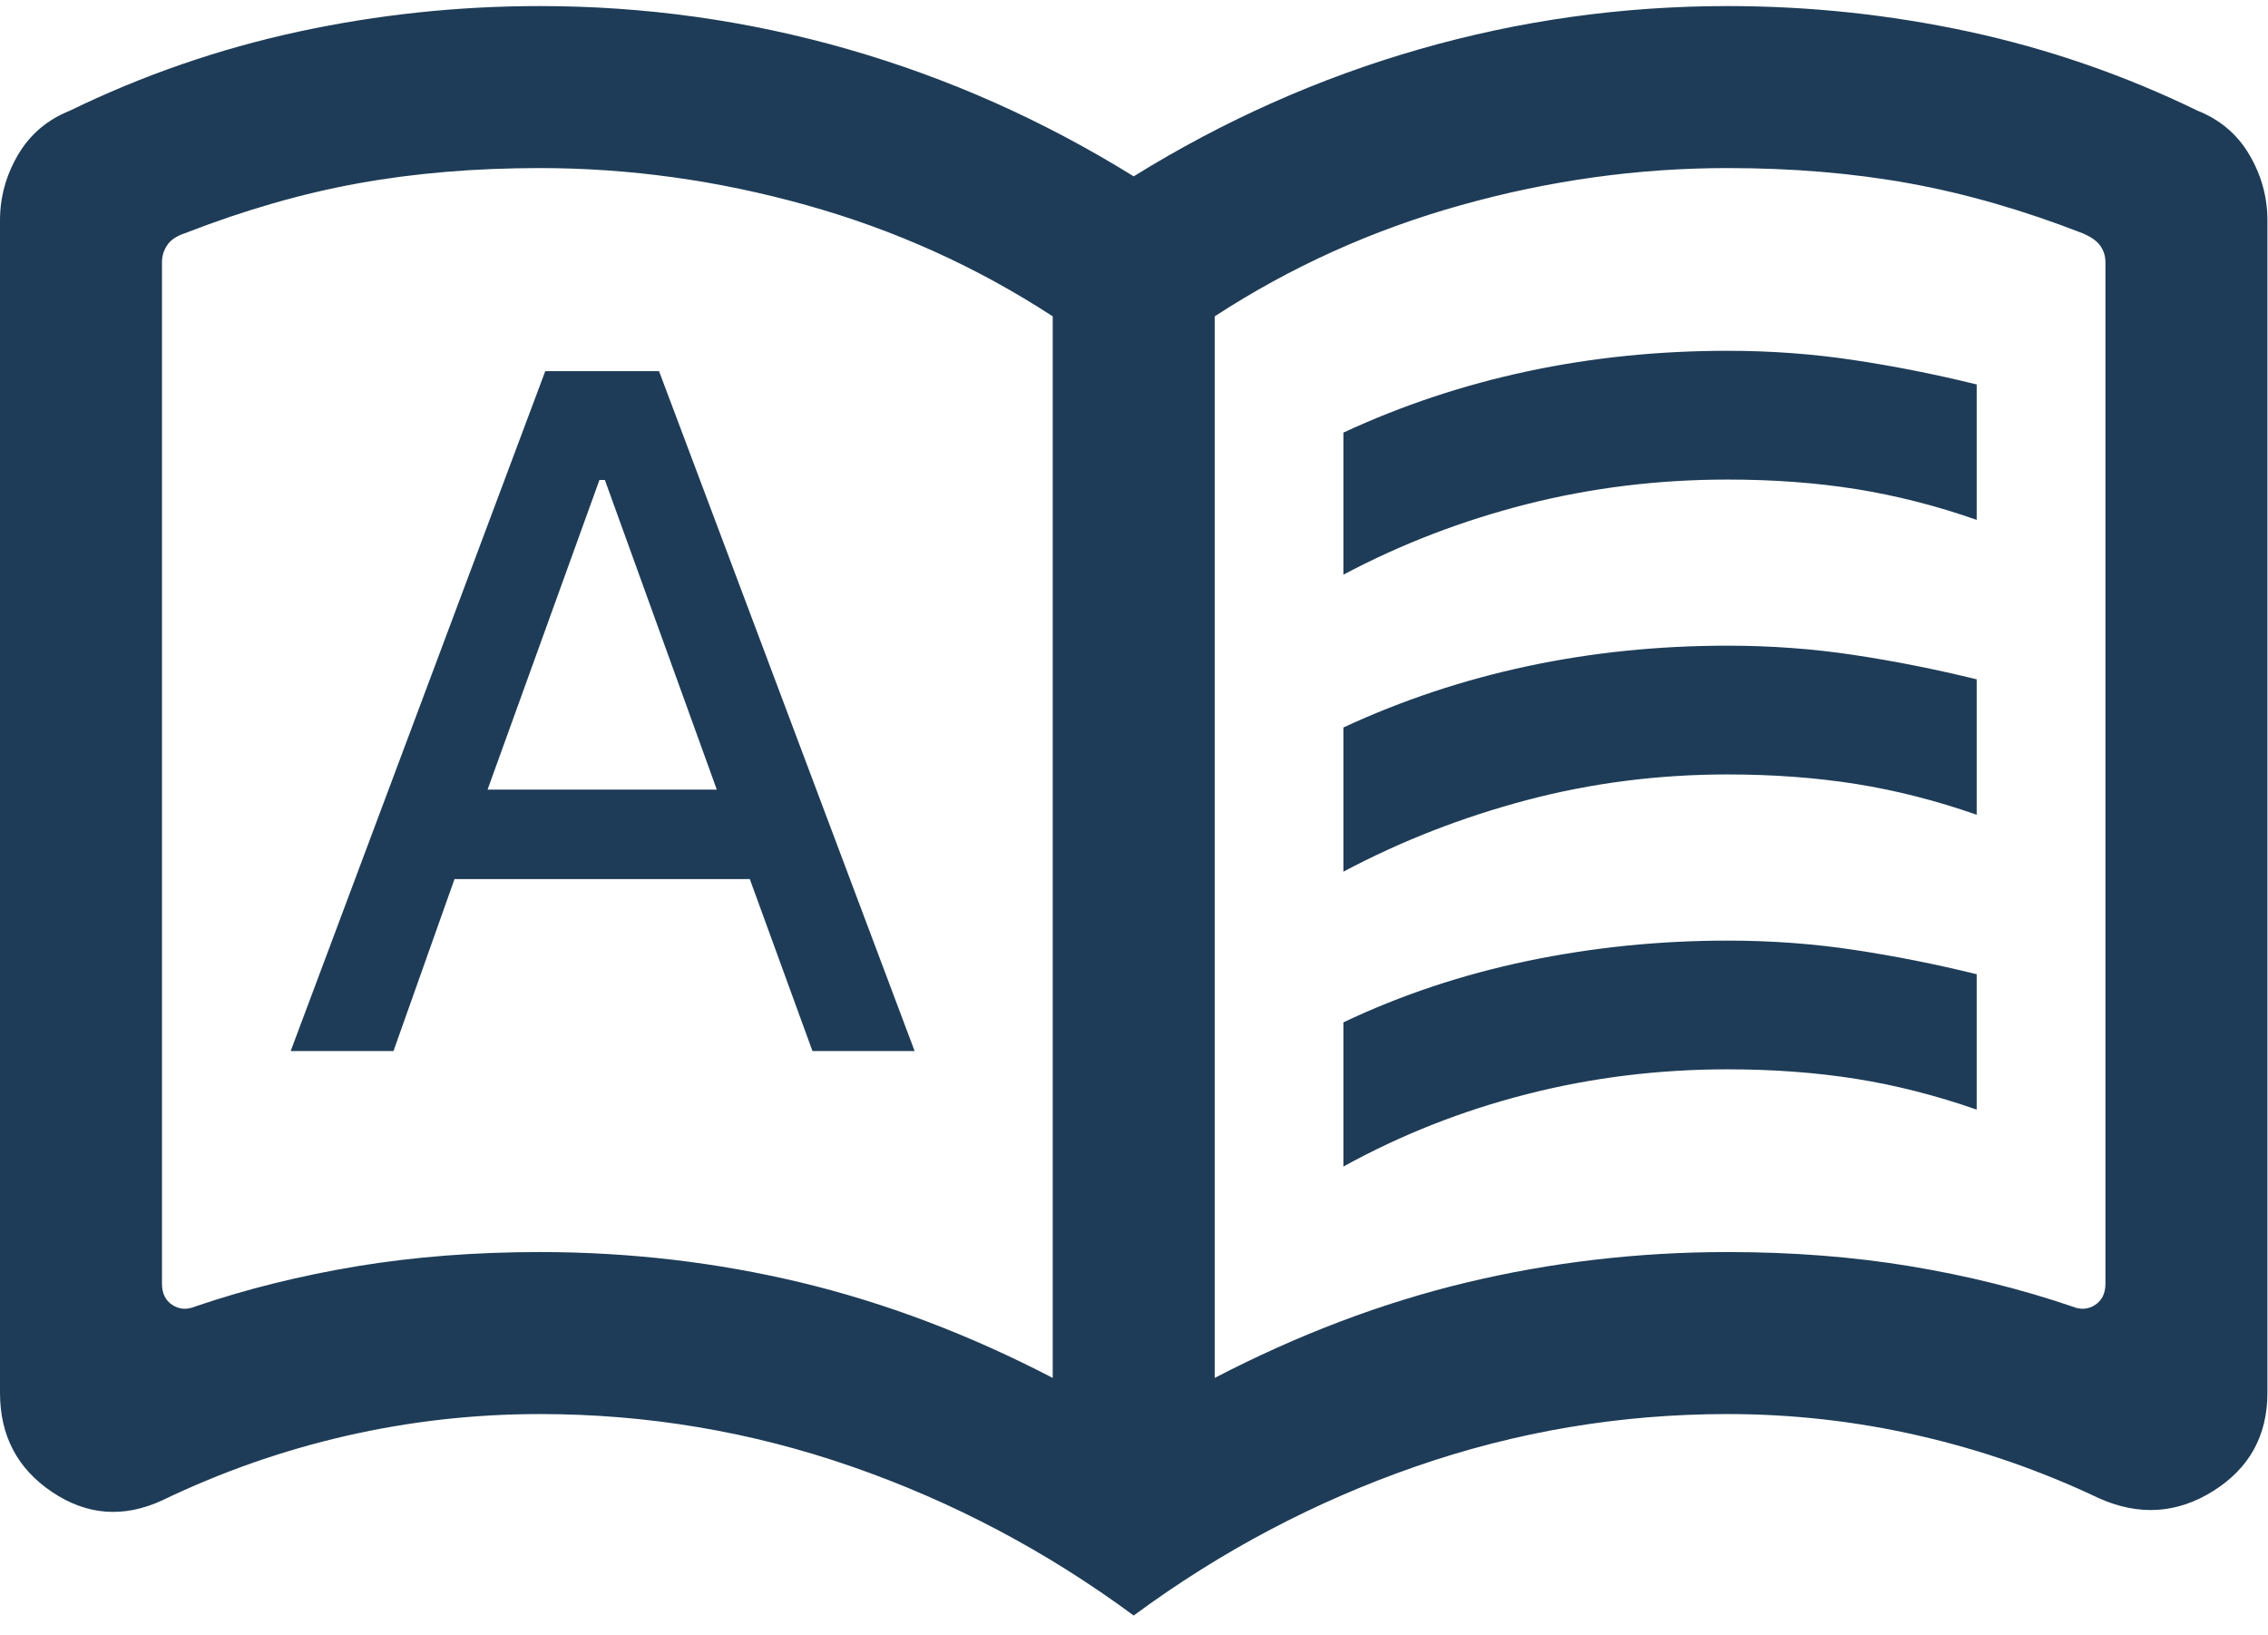 <svg width="43" height="31" viewBox="0 0 43 31" fill="none" xmlns="http://www.w3.org/2000/svg">
<path d="M5.511 19.925H7.46L8.617 16.665H14.216L15.404 19.925H17.341L12.495 7.036H10.338L5.511 19.925ZM9.244 14.968L11.365 9.099H11.468L13.59 14.968H9.244ZM25.47 10.894V8.201C26.583 7.684 27.748 7.297 28.964 7.038C30.181 6.779 31.444 6.65 32.753 6.65C33.575 6.65 34.373 6.709 35.147 6.826C35.921 6.942 36.698 7.096 37.477 7.288V9.855C36.711 9.587 35.949 9.393 35.192 9.272C34.435 9.151 33.622 9.091 32.753 9.091C31.444 9.091 30.175 9.246 28.948 9.557C27.721 9.869 26.562 10.314 25.47 10.894ZM25.47 22.114V19.381C26.557 18.864 27.718 18.477 28.954 18.218C30.191 17.96 31.457 17.831 32.753 17.831C33.575 17.831 34.373 17.889 35.147 18.006C35.921 18.122 36.698 18.277 37.477 18.468V21.035C36.711 20.767 35.949 20.573 35.192 20.452C34.435 20.332 33.622 20.271 32.753 20.271C31.444 20.271 30.175 20.428 28.948 20.742C27.721 21.055 26.562 21.512 25.47 22.114ZM25.47 16.524V13.791C26.583 13.274 27.748 12.887 28.964 12.628C30.181 12.369 31.444 12.24 32.753 12.24C33.575 12.24 34.373 12.299 35.147 12.416C35.921 12.532 36.698 12.687 37.477 12.878V15.445C36.711 15.177 35.949 14.983 35.192 14.862C34.435 14.742 33.622 14.681 32.753 14.681C31.444 14.681 30.175 14.843 28.948 15.167C27.721 15.492 26.562 15.944 25.47 16.524ZM10.235 23.735C11.931 23.735 13.58 23.928 15.184 24.312C16.787 24.697 18.379 25.3 19.959 26.121V5.997C18.521 5.06 16.965 4.357 15.29 3.889C13.616 3.42 11.931 3.186 10.235 3.186C9.007 3.186 7.86 3.282 6.793 3.475C5.726 3.668 4.629 3.984 3.504 4.422C3.346 4.474 3.235 4.55 3.169 4.649C3.103 4.747 3.071 4.855 3.071 4.973V24.334C3.071 24.518 3.136 24.652 3.268 24.738C3.399 24.823 3.543 24.833 3.701 24.767C4.672 24.436 5.696 24.182 6.775 24.003C7.854 23.825 9.007 23.735 10.235 23.735ZM23.03 26.121C24.61 25.3 26.201 24.697 27.805 24.312C29.409 23.928 31.058 23.735 32.753 23.735C33.982 23.735 35.135 23.825 36.214 24.003C37.292 24.182 38.317 24.436 39.288 24.767C39.446 24.833 39.59 24.823 39.721 24.738C39.852 24.652 39.918 24.518 39.918 24.334V4.973C39.918 4.855 39.885 4.75 39.82 4.658C39.754 4.566 39.642 4.488 39.485 4.422C38.359 3.984 37.263 3.668 36.196 3.475C35.129 3.282 33.982 3.186 32.753 3.186C31.058 3.186 29.373 3.42 27.699 3.889C26.024 4.357 24.468 5.06 23.03 5.997V26.121ZM21.494 30.625C19.844 29.407 18.063 28.466 16.152 27.802C14.242 27.138 12.27 26.806 10.235 26.806C8.986 26.806 7.759 26.945 6.555 27.221C5.35 27.498 4.189 27.906 3.071 28.444C2.341 28.779 1.647 28.726 0.988 28.284C0.329 27.842 0 27.215 0 26.404V4.178C0 3.737 0.114 3.323 0.341 2.936C0.568 2.549 0.895 2.27 1.323 2.099C2.708 1.425 4.153 0.926 5.655 0.601C7.158 0.277 8.684 0.115 10.235 0.115C12.227 0.115 14.173 0.387 16.074 0.932C17.974 1.477 19.781 2.281 21.494 3.343C23.208 2.281 25.015 1.477 26.915 0.932C28.815 0.387 30.762 0.115 32.753 0.115C34.304 0.115 35.831 0.277 37.334 0.601C38.836 0.926 40.28 1.425 41.666 2.099C42.094 2.27 42.421 2.549 42.648 2.936C42.875 3.323 42.989 3.737 42.989 4.178V26.404C42.989 27.215 42.646 27.835 41.961 28.265C41.276 28.694 40.556 28.74 39.8 28.404C38.695 27.879 37.55 27.482 36.365 27.212C35.181 26.941 33.977 26.806 32.753 26.806C30.719 26.806 28.747 27.138 26.836 27.802C24.926 28.466 23.145 29.407 21.494 30.625Z" fill="#1E3C57"/>
</svg>
